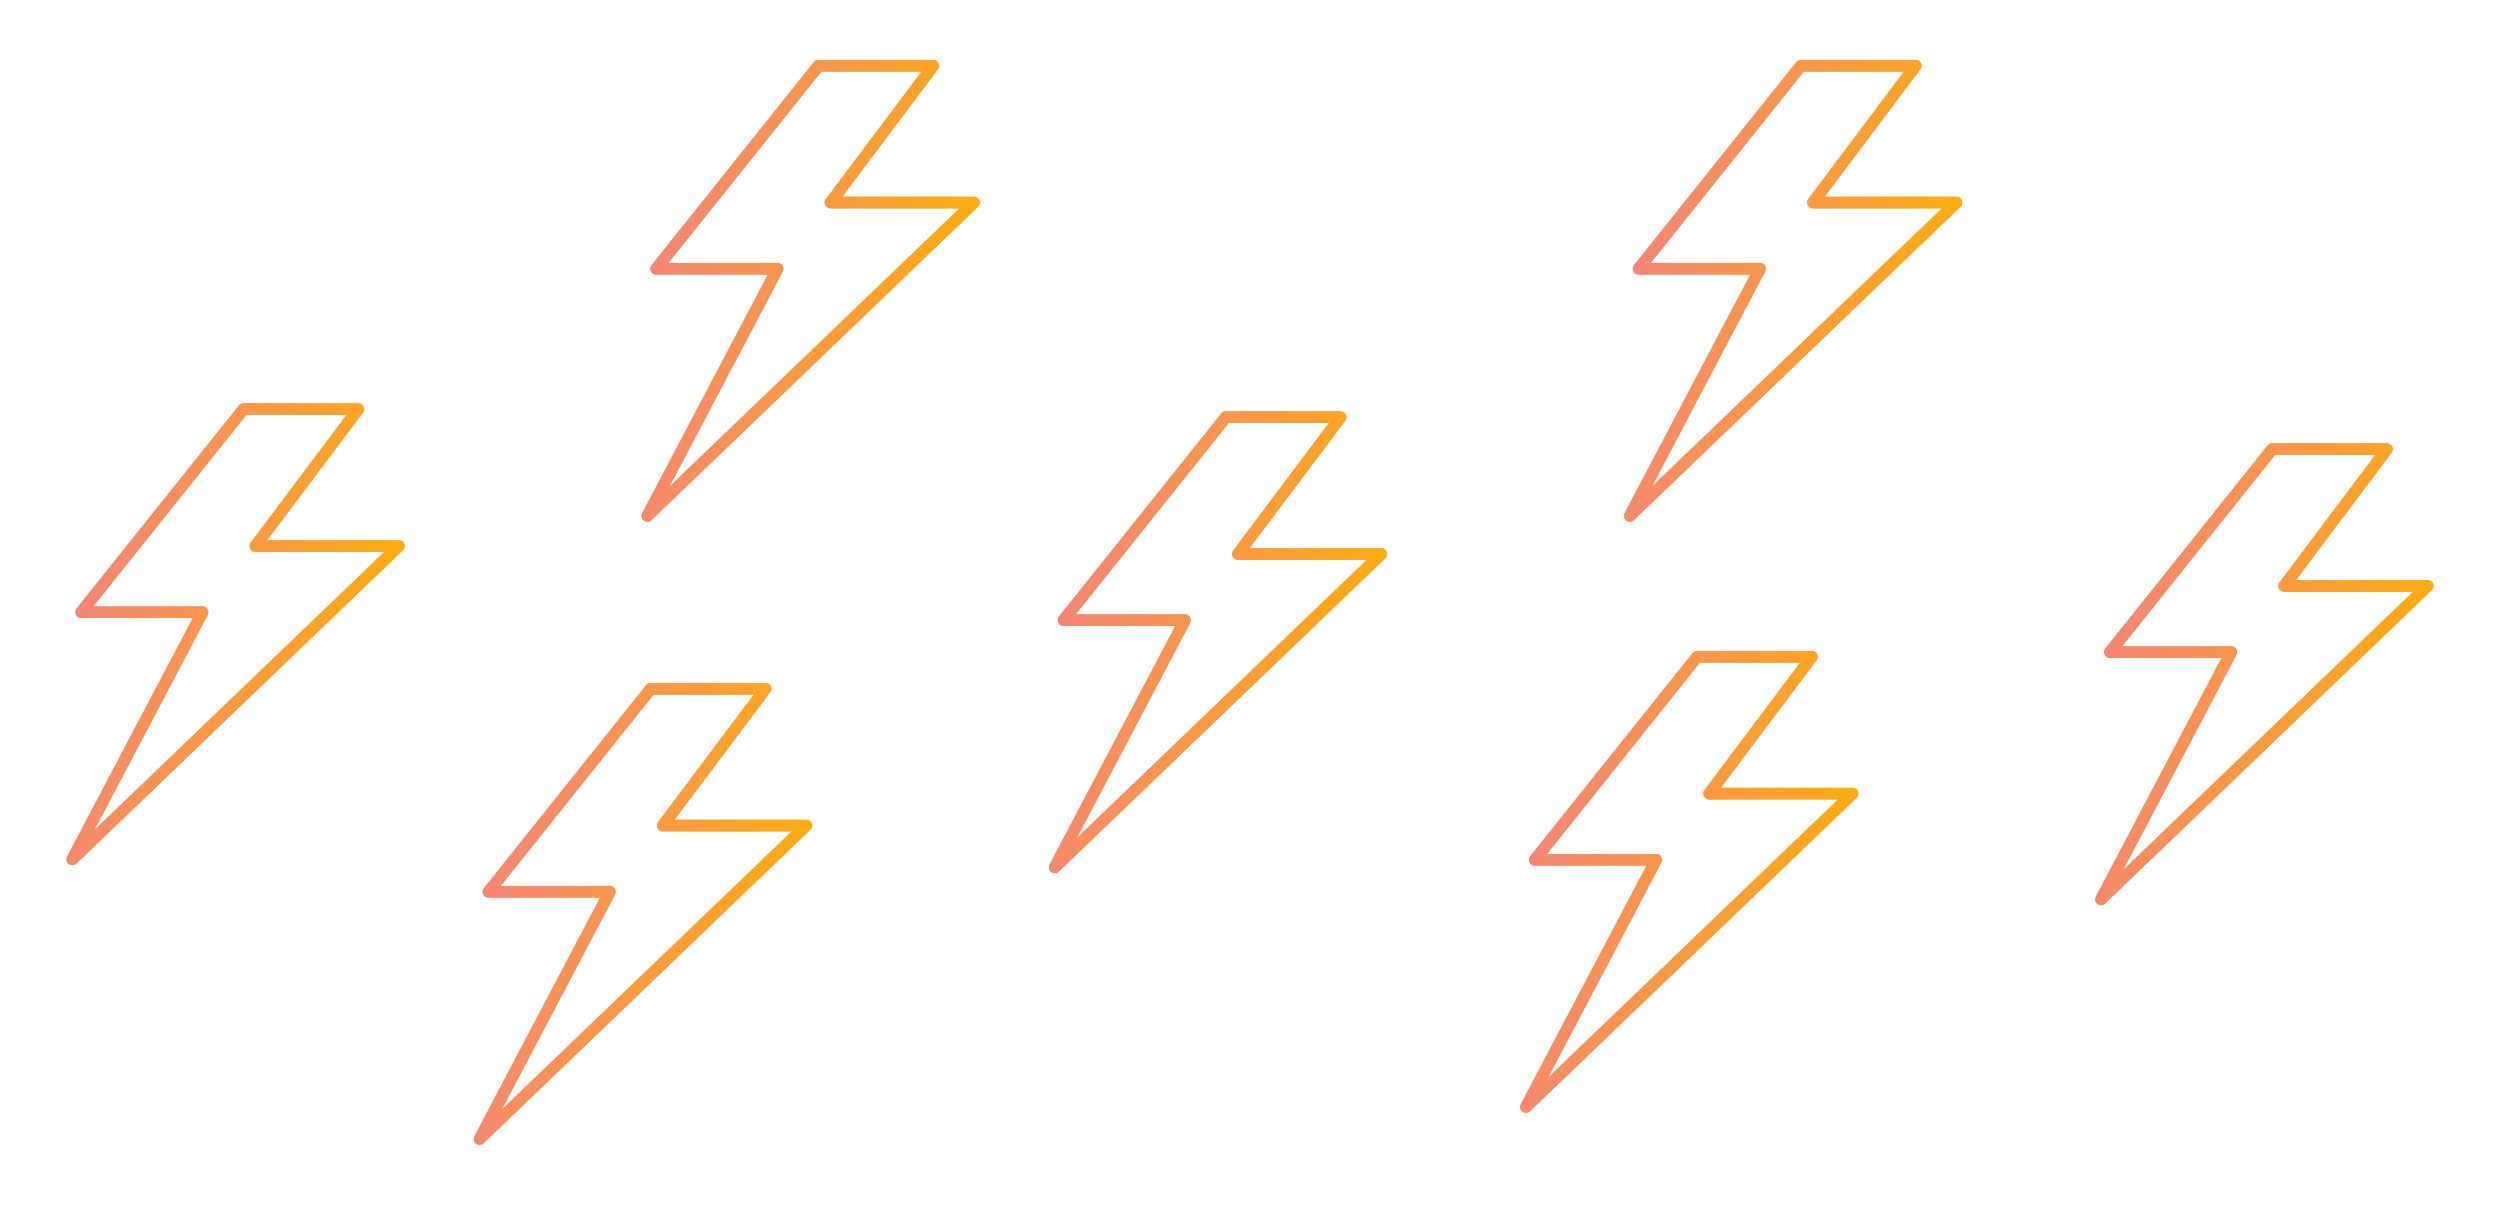 <?xml version="1.0" encoding="UTF-8"?> <svg xmlns="http://www.w3.org/2000/svg" width="313" height="151" viewBox="0 0 313 151" fill="none"><path d="M9.055 108.32C8.901 108.32 8.746 108.272 8.616 108.173C8.33 107.958 8.243 107.567 8.409 107.25L24.146 77.377H10.16C9.879 77.377 9.624 77.216 9.502 76.964C9.381 76.711 9.415 76.41 9.589 76.192L29.909 50.774C30.048 50.601 30.258 50.5 30.48 50.5H44.846C45.123 50.5 45.375 50.656 45.499 50.904C45.623 51.151 45.596 51.447 45.43 51.668L33.447 67.629H49.944C50.242 67.629 50.51 67.81 50.621 68.087C50.733 68.363 50.664 68.68 50.449 68.886L9.561 108.117C9.42 108.252 9.238 108.32 9.055 108.32ZM11.679 75.917H25.355C25.611 75.917 25.848 76.051 25.981 76.27C26.113 76.489 26.121 76.761 26.002 76.987L11.801 103.944L48.128 69.09H31.986C31.709 69.09 31.456 68.933 31.333 68.686C31.209 68.439 31.236 68.143 31.402 67.921L43.385 51.961H30.831L11.679 75.917Z" fill="url(#paint0_linear_39_209)"></path><g filter="url(#filter0_f_39_209)"><path d="M9.055 108.32C8.901 108.32 8.746 108.272 8.616 108.173C8.33 107.958 8.243 107.567 8.409 107.25L24.146 77.377H10.16C9.879 77.377 9.624 77.216 9.502 76.964C9.381 76.711 9.415 76.41 9.589 76.192L29.909 50.774C30.048 50.601 30.258 50.5 30.48 50.5H44.846C45.123 50.5 45.375 50.656 45.499 50.904C45.623 51.151 45.596 51.447 45.43 51.668L33.447 67.629H49.944C50.242 67.629 50.51 67.81 50.621 68.087C50.733 68.363 50.664 68.68 50.449 68.886L9.561 108.117C9.42 108.252 9.238 108.32 9.055 108.32ZM11.679 75.917H25.355C25.611 75.917 25.848 76.051 25.981 76.27C26.113 76.489 26.121 76.761 26.002 76.987L11.801 103.944L48.128 69.09H31.986C31.709 69.09 31.456 68.933 31.333 68.686C31.209 68.439 31.236 68.143 31.402 67.921L43.385 51.961H30.831L11.679 75.917Z" fill="url(#paint1_linear_39_209)"></path></g><path d="M60.055 143.32C59.901 143.32 59.746 143.272 59.616 143.173C59.33 142.958 59.242 142.567 59.41 142.25L75.146 112.377H61.16C60.879 112.377 60.624 112.216 60.502 111.964C60.381 111.711 60.415 111.41 60.59 111.192L80.909 85.774C81.048 85.601 81.258 85.5 81.48 85.5H95.846C96.123 85.5 96.375 85.656 96.499 85.904C96.623 86.151 96.596 86.447 96.43 86.668L84.447 102.629H100.944C101.242 102.629 101.51 102.81 101.621 103.087C101.733 103.363 101.664 103.68 101.449 103.886L60.561 143.117C60.42 143.252 60.238 143.32 60.055 143.32ZM62.679 110.917H76.356C76.612 110.917 76.848 111.051 76.981 111.27C77.113 111.489 77.121 111.761 77.001 111.987L62.801 138.944L99.128 104.09H82.986C82.709 104.09 82.456 103.933 82.333 103.686C82.209 103.439 82.236 103.143 82.402 102.922L94.385 86.961H81.831L62.679 110.917Z" fill="url(#paint2_linear_39_209)"></path><g filter="url(#filter1_f_39_209)"><path d="M60.055 143.32C59.901 143.32 59.746 143.272 59.616 143.173C59.33 142.958 59.242 142.567 59.41 142.25L75.146 112.377H61.16C60.879 112.377 60.624 112.216 60.502 111.964C60.381 111.711 60.415 111.41 60.59 111.192L80.909 85.774C81.048 85.601 81.258 85.5 81.48 85.5H95.846C96.123 85.5 96.375 85.656 96.499 85.904C96.623 86.151 96.596 86.447 96.43 86.668L84.447 102.629H100.944C101.242 102.629 101.51 102.81 101.621 103.087C101.733 103.363 101.664 103.68 101.449 103.886L60.561 143.117C60.42 143.252 60.238 143.32 60.055 143.32ZM62.679 110.917H76.356C76.612 110.917 76.848 111.051 76.981 111.27C77.113 111.489 77.121 111.761 77.001 111.987L62.801 138.944L99.128 104.09H82.986C82.709 104.09 82.456 103.933 82.333 103.686C82.209 103.439 82.236 103.143 82.402 102.922L94.385 86.961H81.831L62.679 110.917Z" fill="url(#paint3_linear_39_209)"></path></g><path d="M132.055 109.32C131.901 109.32 131.746 109.272 131.616 109.173C131.33 108.958 131.243 108.567 131.409 108.25L147.146 78.377H133.16C132.879 78.377 132.624 78.216 132.502 77.964C132.381 77.711 132.415 77.41 132.589 77.192L152.909 51.774C153.048 51.601 153.258 51.5 153.48 51.5H167.846C168.123 51.5 168.375 51.656 168.499 51.904C168.623 52.151 168.596 52.447 168.43 52.668L156.447 68.629H172.944C173.242 68.629 173.51 68.81 173.621 69.087C173.733 69.363 173.664 69.68 173.449 69.886L132.561 109.117C132.42 109.252 132.238 109.32 132.055 109.32ZM134.679 76.917H148.355C148.612 76.917 148.848 77.051 148.981 77.27C149.113 77.489 149.121 77.761 149.002 77.987L134.801 104.944L171.128 70.09H154.986C154.709 70.09 154.456 69.933 154.333 69.686C154.209 69.439 154.236 69.143 154.402 68.921L166.385 52.961H153.831L134.679 76.917Z" fill="url(#paint4_linear_39_209)"></path><g filter="url(#filter2_f_39_209)"><path d="M132.055 109.32C131.901 109.32 131.746 109.272 131.616 109.173C131.33 108.958 131.243 108.567 131.409 108.25L147.146 78.377H133.16C132.879 78.377 132.624 78.216 132.502 77.964C132.381 77.711 132.415 77.41 132.589 77.192L152.909 51.774C153.048 51.601 153.258 51.5 153.48 51.5H167.846C168.123 51.5 168.375 51.656 168.499 51.904C168.623 52.151 168.596 52.447 168.43 52.668L156.447 68.629H172.944C173.242 68.629 173.51 68.81 173.621 69.087C173.733 69.363 173.664 69.68 173.449 69.886L132.561 109.117C132.42 109.252 132.238 109.32 132.055 109.32ZM134.679 76.917H148.355C148.612 76.917 148.848 77.051 148.981 77.27C149.113 77.489 149.121 77.761 149.002 77.987L134.801 104.944L171.128 70.09H154.986C154.709 70.09 154.456 69.933 154.333 69.686C154.209 69.439 154.236 69.143 154.402 68.921L166.385 52.961H153.831L134.679 76.917Z" fill="url(#paint5_linear_39_209)"></path></g><path d="M191.055 139.32C190.901 139.32 190.746 139.272 190.616 139.173C190.33 138.958 190.243 138.567 190.409 138.25L206.146 108.377H192.16C191.879 108.377 191.624 108.216 191.502 107.964C191.381 107.711 191.415 107.41 191.589 107.192L211.909 81.774C212.048 81.601 212.258 81.5 212.48 81.5H226.846C227.123 81.5 227.375 81.656 227.499 81.904C227.623 82.151 227.596 82.447 227.43 82.668L215.447 98.629H231.944C232.242 98.629 232.51 98.81 232.621 99.087C232.733 99.363 232.664 99.68 232.449 99.886L191.561 139.117C191.42 139.252 191.238 139.32 191.055 139.32ZM193.679 106.917H207.355C207.612 106.917 207.848 107.051 207.981 107.27C208.113 107.489 208.121 107.761 208.002 107.987L193.801 134.944L230.128 100.09H213.986C213.709 100.09 213.456 99.933 213.333 99.686C213.209 99.439 213.236 99.143 213.402 98.921L225.385 82.961H212.831L193.679 106.917Z" fill="url(#paint6_linear_39_209)"></path><g filter="url(#filter3_f_39_209)"><path d="M191.055 139.32C190.901 139.32 190.746 139.272 190.616 139.173C190.33 138.958 190.243 138.567 190.409 138.25L206.146 108.377H192.16C191.879 108.377 191.624 108.216 191.502 107.964C191.381 107.711 191.415 107.41 191.589 107.192L211.909 81.774C212.048 81.601 212.258 81.5 212.48 81.5H226.846C227.123 81.5 227.375 81.656 227.499 81.904C227.623 82.151 227.596 82.447 227.43 82.668L215.447 98.629H231.944C232.242 98.629 232.51 98.81 232.621 99.087C232.733 99.363 232.664 99.68 232.449 99.886L191.561 139.117C191.42 139.252 191.238 139.32 191.055 139.32ZM193.679 106.917H207.355C207.612 106.917 207.848 107.051 207.981 107.27C208.113 107.489 208.121 107.761 208.002 107.987L193.801 134.944L230.128 100.09H213.986C213.709 100.09 213.456 99.933 213.333 99.686C213.209 99.439 213.236 99.143 213.402 98.921L225.385 82.961H212.831L193.679 106.917Z" fill="url(#paint7_linear_39_209)"></path></g><path d="M263.055 113.32C262.901 113.32 262.746 113.272 262.616 113.173C262.33 112.958 262.243 112.567 262.409 112.25L278.146 82.377H264.16C263.879 82.377 263.624 82.216 263.502 81.964C263.381 81.711 263.415 81.41 263.589 81.192L283.909 55.774C284.048 55.601 284.258 55.5 284.48 55.5H298.846C299.123 55.5 299.375 55.656 299.499 55.904C299.623 56.151 299.596 56.447 299.43 56.668L287.447 72.629H303.944C304.242 72.629 304.51 72.81 304.621 73.087C304.733 73.363 304.664 73.68 304.449 73.886L263.561 113.117C263.42 113.252 263.238 113.32 263.055 113.32ZM265.679 80.917H279.355C279.612 80.917 279.848 81.051 279.981 81.27C280.113 81.489 280.121 81.761 280.002 81.987L265.801 108.944L302.128 74.09H285.986C285.709 74.09 285.456 73.933 285.333 73.686C285.209 73.439 285.236 73.143 285.402 72.921L297.385 56.961H284.831L265.679 80.917Z" fill="url(#paint8_linear_39_209)"></path><g filter="url(#filter4_f_39_209)"><path d="M263.055 113.32C262.901 113.32 262.746 113.272 262.616 113.173C262.33 112.958 262.243 112.567 262.409 112.25L278.146 82.377H264.16C263.879 82.377 263.624 82.216 263.502 81.964C263.381 81.711 263.415 81.41 263.589 81.192L283.909 55.774C284.048 55.601 284.258 55.5 284.48 55.5H298.846C299.123 55.5 299.375 55.656 299.499 55.904C299.623 56.151 299.596 56.447 299.43 56.668L287.447 72.629H303.944C304.242 72.629 304.51 72.81 304.621 73.087C304.733 73.363 304.664 73.68 304.449 73.886L263.561 113.117C263.42 113.252 263.238 113.32 263.055 113.32ZM265.679 80.917H279.355C279.612 80.917 279.848 81.051 279.981 81.27C280.113 81.489 280.121 81.761 280.002 81.987L265.801 108.944L302.128 74.09H285.986C285.709 74.09 285.456 73.933 285.333 73.686C285.209 73.439 285.236 73.143 285.402 72.921L297.385 56.961H284.831L265.679 80.917Z" fill="url(#paint9_linear_39_209)"></path></g><path d="M204.055 65.32C203.901 65.32 203.746 65.272 203.616 65.173C203.33 64.958 203.243 64.567 203.409 64.25L219.146 34.377H205.16C204.879 34.377 204.624 34.216 204.502 33.964C204.381 33.711 204.415 33.41 204.589 33.191L224.909 7.774C225.048 7.601 225.258 7.5 225.48 7.5H239.846C240.123 7.5 240.375 7.656 240.499 7.904C240.623 8.151 240.596 8.447 240.43 8.668L228.447 24.629H244.944C245.242 24.629 245.51 24.81 245.621 25.087C245.733 25.363 245.664 25.68 245.449 25.886L204.561 65.117C204.42 65.252 204.238 65.32 204.055 65.32ZM206.679 32.917H220.355C220.612 32.917 220.848 33.051 220.981 33.27C221.113 33.489 221.121 33.761 221.002 33.987L206.801 60.944L243.128 26.09H226.986C226.709 26.09 226.456 25.933 226.333 25.686C226.209 25.439 226.236 25.143 226.402 24.922L238.385 8.961H225.831L206.679 32.917Z" fill="url(#paint10_linear_39_209)"></path><g filter="url(#filter5_f_39_209)"><path d="M204.055 65.32C203.901 65.32 203.746 65.272 203.616 65.173C203.33 64.958 203.243 64.567 203.409 64.25L219.146 34.377H205.16C204.879 34.377 204.624 34.216 204.502 33.964C204.381 33.711 204.415 33.41 204.589 33.191L224.909 7.774C225.048 7.601 225.258 7.5 225.48 7.5H239.846C240.123 7.5 240.375 7.656 240.499 7.904C240.623 8.151 240.596 8.447 240.43 8.668L228.447 24.629H244.944C245.242 24.629 245.51 24.81 245.621 25.087C245.733 25.363 245.664 25.68 245.449 25.886L204.561 65.117C204.42 65.252 204.238 65.32 204.055 65.32ZM206.679 32.917H220.355C220.612 32.917 220.848 33.051 220.981 33.27C221.113 33.489 221.121 33.761 221.002 33.987L206.801 60.944L243.128 26.09H226.986C226.709 26.09 226.456 25.933 226.333 25.686C226.209 25.439 226.236 25.143 226.402 24.922L238.385 8.961H225.831L206.679 32.917Z" fill="url(#paint11_linear_39_209)"></path></g><path d="M81.055 65.32C80.901 65.32 80.746 65.272 80.616 65.173C80.33 64.958 80.243 64.567 80.409 64.25L96.146 34.377H82.16C81.879 34.377 81.624 34.216 81.502 33.964C81.381 33.711 81.415 33.41 81.59 33.191L101.909 7.774C102.048 7.601 102.258 7.5 102.48 7.5H116.846C117.123 7.5 117.375 7.656 117.499 7.904C117.623 8.151 117.596 8.447 117.43 8.668L105.447 24.629H121.944C122.242 24.629 122.51 24.81 122.621 25.087C122.733 25.363 122.664 25.68 122.449 25.886L81.561 65.117C81.42 65.252 81.238 65.32 81.055 65.32ZM83.679 32.917H97.356C97.612 32.917 97.848 33.051 97.981 33.27C98.113 33.489 98.121 33.761 98.001 33.987L83.801 60.944L120.128 26.09H103.986C103.709 26.09 103.456 25.933 103.333 25.686C103.209 25.439 103.236 25.143 103.402 24.922L115.385 8.961H102.831L83.679 32.917Z" fill="url(#paint12_linear_39_209)"></path><g filter="url(#filter6_f_39_209)"><path d="M81.055 65.32C80.901 65.32 80.746 65.272 80.616 65.173C80.33 64.958 80.243 64.567 80.409 64.25L96.146 34.377H82.16C81.879 34.377 81.624 34.216 81.502 33.964C81.381 33.711 81.415 33.41 81.59 33.191L101.909 7.774C102.048 7.601 102.258 7.5 102.48 7.5H116.846C117.123 7.5 117.375 7.656 117.499 7.904C117.623 8.151 117.596 8.447 117.43 8.668L105.447 24.629H121.944C122.242 24.629 122.51 24.81 122.621 25.087C122.733 25.363 122.664 25.68 122.449 25.886L81.561 65.117C81.42 65.252 81.238 65.32 81.055 65.32ZM83.679 32.917H97.356C97.612 32.917 97.848 33.051 97.981 33.27C98.113 33.489 98.121 33.761 98.001 33.987L83.801 60.944L120.128 26.09H103.986C103.709 26.09 103.456 25.933 103.333 25.686C103.209 25.439 103.236 25.143 103.402 24.922L115.385 8.961H102.831L83.679 32.917Z" fill="url(#paint13_linear_39_209)"></path></g><defs><filter id="filter0_f_39_209" x="-7.5" y="42.41" width="74" height="74" filterUnits="userSpaceOnUse" color-interpolation-filters="sRGB"><feFlood flood-opacity="0" result="BackgroundImageFix"></feFlood><feBlend mode="normal" in="SourceGraphic" in2="BackgroundImageFix" result="shape"></feBlend><feGaussianBlur stdDeviation="3.75" result="effect1_foregroundBlur_39_209"></feGaussianBlur></filter><filter id="filter1_f_39_209" x="43.5" y="77.41" width="74" height="74" filterUnits="userSpaceOnUse" color-interpolation-filters="sRGB"><feFlood flood-opacity="0" result="BackgroundImageFix"></feFlood><feBlend mode="normal" in="SourceGraphic" in2="BackgroundImageFix" result="shape"></feBlend><feGaussianBlur stdDeviation="3.75" result="effect1_foregroundBlur_39_209"></feGaussianBlur></filter><filter id="filter2_f_39_209" x="115.5" y="43.41" width="74" height="74" filterUnits="userSpaceOnUse" color-interpolation-filters="sRGB"><feFlood flood-opacity="0" result="BackgroundImageFix"></feFlood><feBlend mode="normal" in="SourceGraphic" in2="BackgroundImageFix" result="shape"></feBlend><feGaussianBlur stdDeviation="3.75" result="effect1_foregroundBlur_39_209"></feGaussianBlur></filter><filter id="filter3_f_39_209" x="174.5" y="73.41" width="74" height="74" filterUnits="userSpaceOnUse" color-interpolation-filters="sRGB"><feFlood flood-opacity="0" result="BackgroundImageFix"></feFlood><feBlend mode="normal" in="SourceGraphic" in2="BackgroundImageFix" result="shape"></feBlend><feGaussianBlur stdDeviation="3.75" result="effect1_foregroundBlur_39_209"></feGaussianBlur></filter><filter id="filter4_f_39_209" x="246.5" y="47.41" width="74" height="74" filterUnits="userSpaceOnUse" color-interpolation-filters="sRGB"><feFlood flood-opacity="0" result="BackgroundImageFix"></feFlood><feBlend mode="normal" in="SourceGraphic" in2="BackgroundImageFix" result="shape"></feBlend><feGaussianBlur stdDeviation="3.75" result="effect1_foregroundBlur_39_209"></feGaussianBlur></filter><filter id="filter5_f_39_209" x="187.5" y="-0.59" width="74" height="74" filterUnits="userSpaceOnUse" color-interpolation-filters="sRGB"><feFlood flood-opacity="0" result="BackgroundImageFix"></feFlood><feBlend mode="normal" in="SourceGraphic" in2="BackgroundImageFix" result="shape"></feBlend><feGaussianBlur stdDeviation="3.75" result="effect1_foregroundBlur_39_209"></feGaussianBlur></filter><filter id="filter6_f_39_209" x="64.5" y="-0.59" width="74" height="74" filterUnits="userSpaceOnUse" color-interpolation-filters="sRGB"><feFlood flood-opacity="0" result="BackgroundImageFix"></feFlood><feBlend mode="normal" in="SourceGraphic" in2="BackgroundImageFix" result="shape"></feBlend><feGaussianBlur stdDeviation="3.75" result="effect1_foregroundBlur_39_209"></feGaussianBlur></filter><linearGradient id="paint0_linear_39_209" x1="8.325" y1="50.5" x2="58.882" y2="58.897" gradientUnits="userSpaceOnUse"><stop stop-color="#F38083"></stop><stop offset="1" stop-color="#FFB300"></stop></linearGradient><linearGradient id="paint1_linear_39_209" x1="8.325" y1="50.5" x2="58.882" y2="58.897" gradientUnits="userSpaceOnUse"><stop stop-color="#F38083"></stop><stop offset="1" stop-color="#FFB300"></stop></linearGradient><linearGradient id="paint2_linear_39_209" x1="59.325" y1="85.5" x2="109.882" y2="93.897" gradientUnits="userSpaceOnUse"><stop stop-color="#F38083"></stop><stop offset="1" stop-color="#FFB300"></stop></linearGradient><linearGradient id="paint3_linear_39_209" x1="59.325" y1="85.5" x2="109.882" y2="93.897" gradientUnits="userSpaceOnUse"><stop stop-color="#F38083"></stop><stop offset="1" stop-color="#FFB300"></stop></linearGradient><linearGradient id="paint4_linear_39_209" x1="131.325" y1="51.5" x2="181.882" y2="59.897" gradientUnits="userSpaceOnUse"><stop stop-color="#F38083"></stop><stop offset="1" stop-color="#FFB300"></stop></linearGradient><linearGradient id="paint5_linear_39_209" x1="131.325" y1="51.5" x2="181.882" y2="59.897" gradientUnits="userSpaceOnUse"><stop stop-color="#F38083"></stop><stop offset="1" stop-color="#FFB300"></stop></linearGradient><linearGradient id="paint6_linear_39_209" x1="190.325" y1="81.5" x2="240.882" y2="89.897" gradientUnits="userSpaceOnUse"><stop stop-color="#F38083"></stop><stop offset="1" stop-color="#FFB300"></stop></linearGradient><linearGradient id="paint7_linear_39_209" x1="190.325" y1="81.5" x2="240.882" y2="89.897" gradientUnits="userSpaceOnUse"><stop stop-color="#F38083"></stop><stop offset="1" stop-color="#FFB300"></stop></linearGradient><linearGradient id="paint8_linear_39_209" x1="262.325" y1="55.5" x2="312.882" y2="63.897" gradientUnits="userSpaceOnUse"><stop stop-color="#F38083"></stop><stop offset="1" stop-color="#FFB300"></stop></linearGradient><linearGradient id="paint9_linear_39_209" x1="262.325" y1="55.5" x2="312.882" y2="63.897" gradientUnits="userSpaceOnUse"><stop stop-color="#F38083"></stop><stop offset="1" stop-color="#FFB300"></stop></linearGradient><linearGradient id="paint10_linear_39_209" x1="203.325" y1="7.5" x2="253.882" y2="15.897" gradientUnits="userSpaceOnUse"><stop stop-color="#F38083"></stop><stop offset="1" stop-color="#FFB300"></stop></linearGradient><linearGradient id="paint11_linear_39_209" x1="203.325" y1="7.5" x2="253.882" y2="15.897" gradientUnits="userSpaceOnUse"><stop stop-color="#F38083"></stop><stop offset="1" stop-color="#FFB300"></stop></linearGradient><linearGradient id="paint12_linear_39_209" x1="80.325" y1="7.5" x2="130.882" y2="15.897" gradientUnits="userSpaceOnUse"><stop stop-color="#F38083"></stop><stop offset="1" stop-color="#FFB300"></stop></linearGradient><linearGradient id="paint13_linear_39_209" x1="80.325" y1="7.5" x2="130.882" y2="15.897" gradientUnits="userSpaceOnUse"><stop stop-color="#F38083"></stop><stop offset="1" stop-color="#FFB300"></stop></linearGradient></defs></svg> 